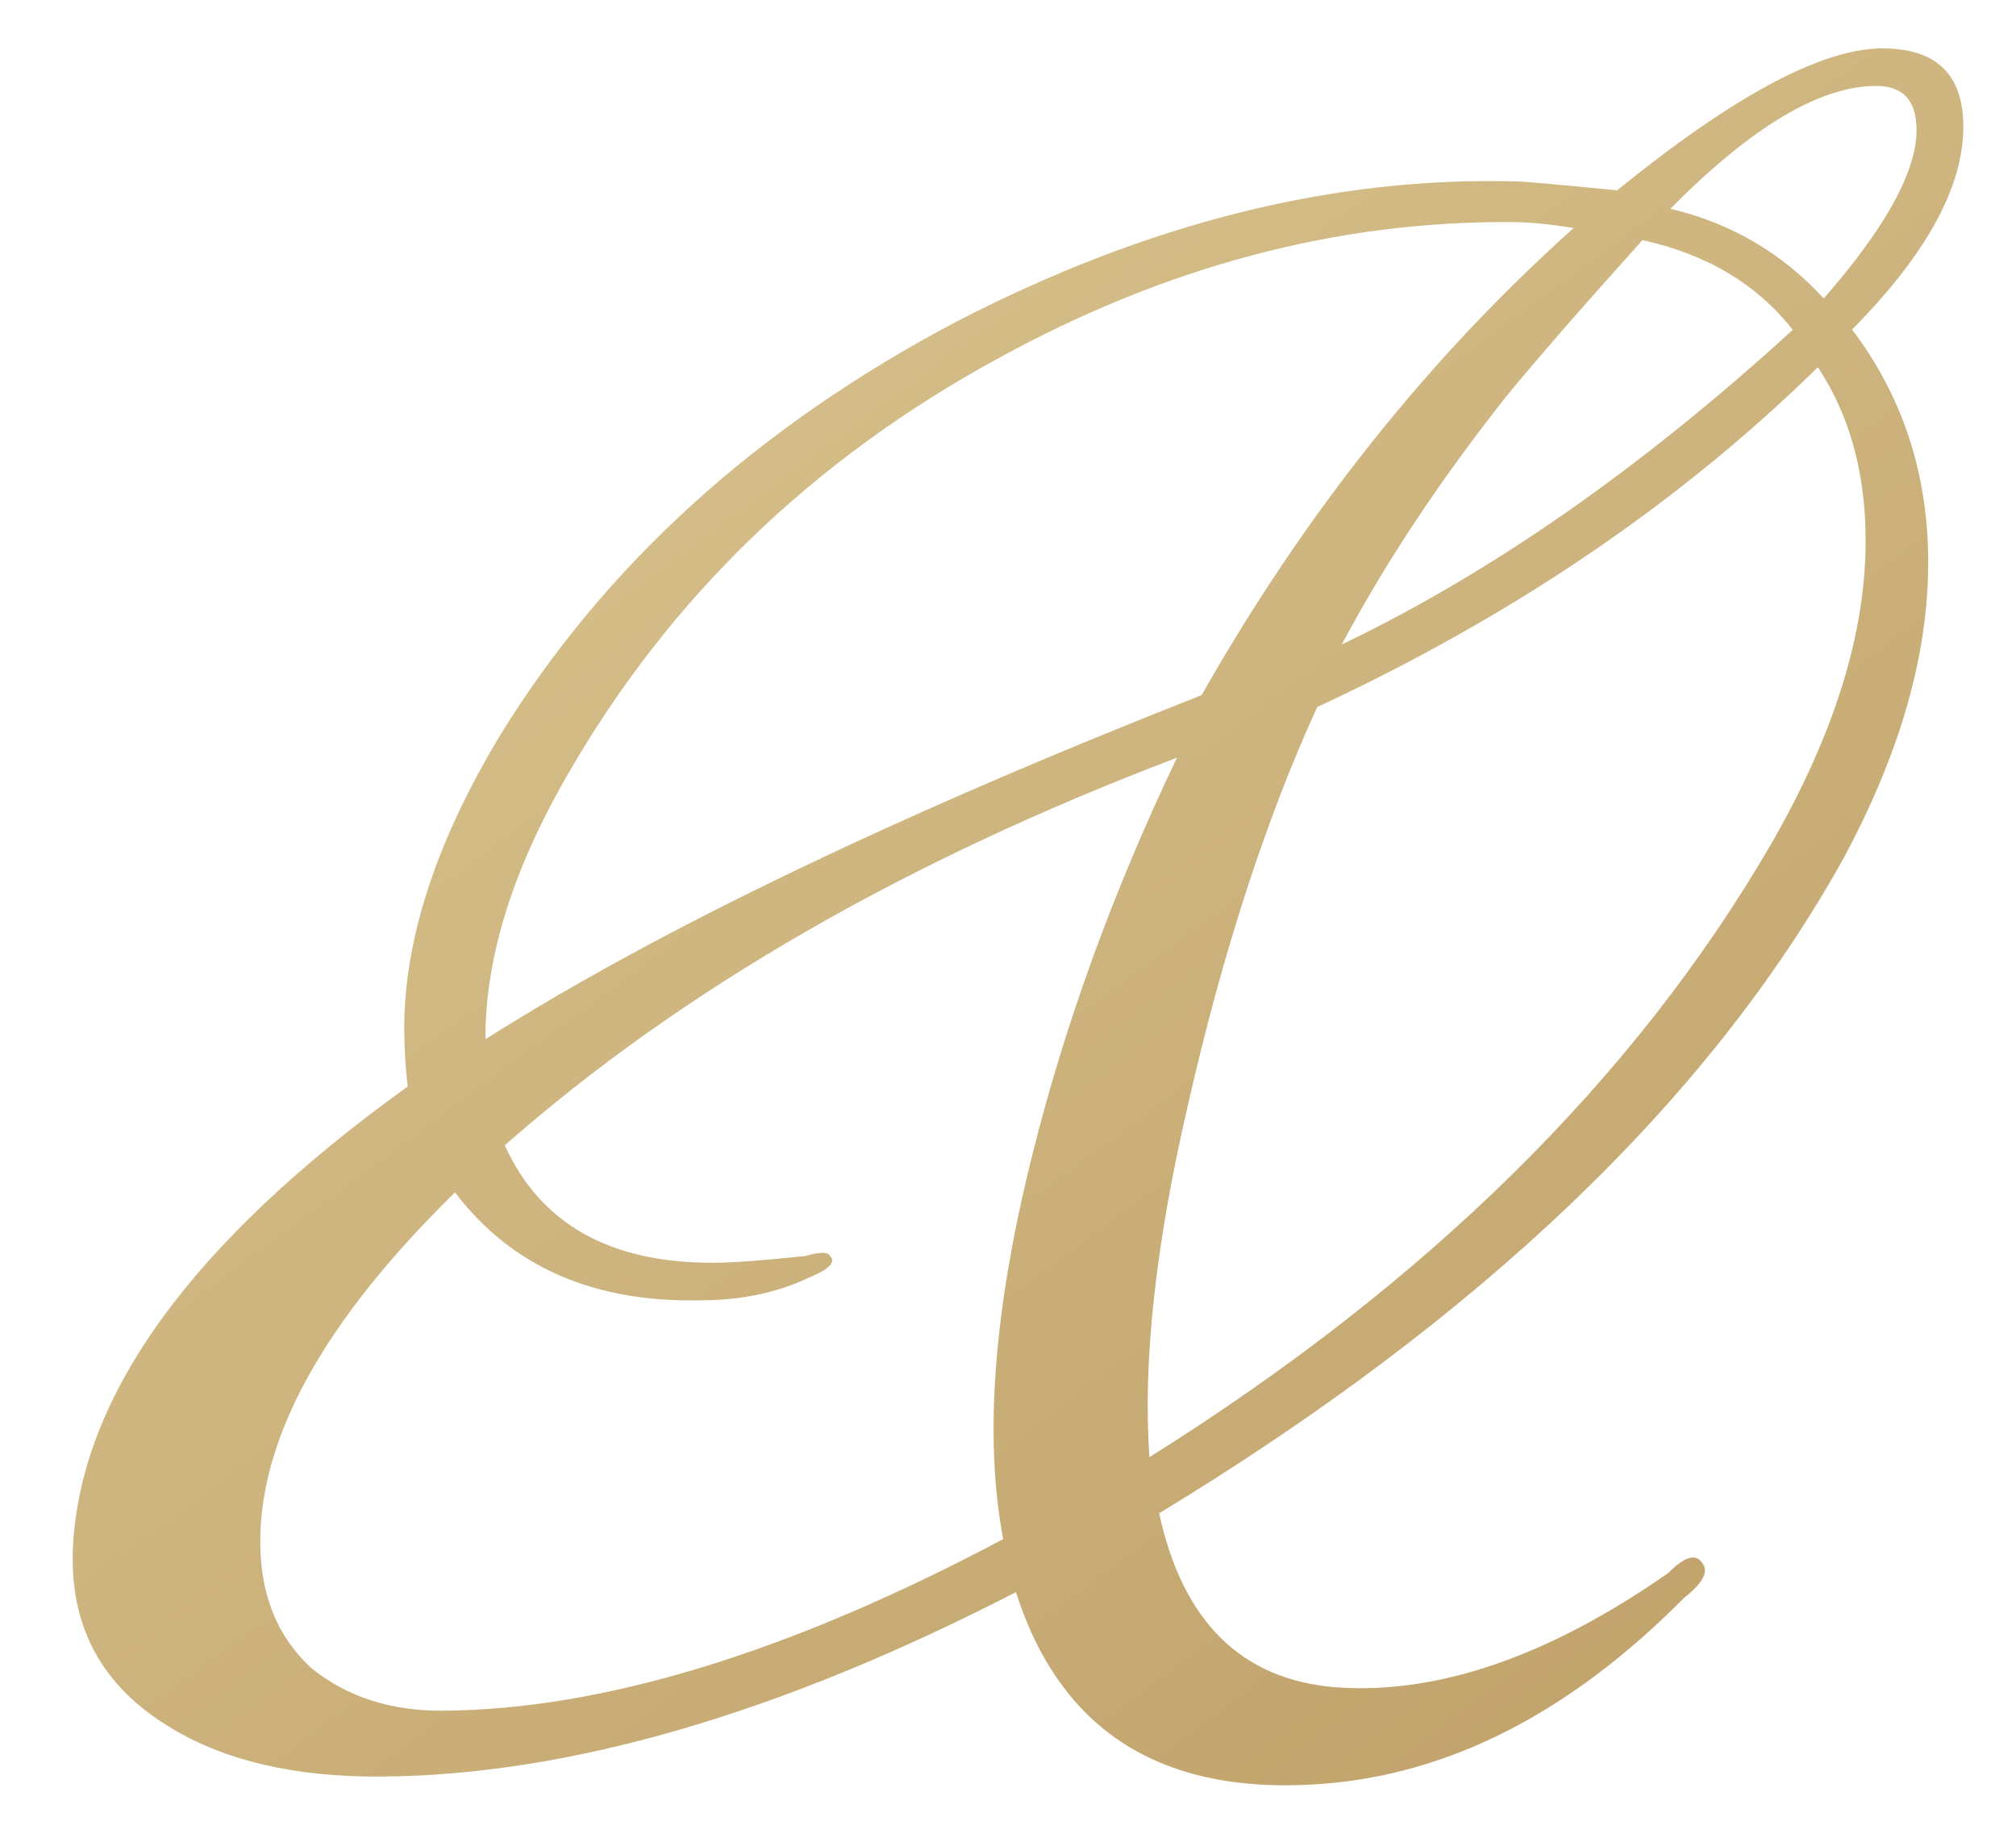 <?xml version="1.0" encoding="UTF-8"?> <svg xmlns="http://www.w3.org/2000/svg" width="31" height="28" viewBox="0 0 31 28" fill="none"><path d="M30.19 1.938C30.195 2.866 29.625 3.909 28.479 5.067C29.252 6.087 29.643 7.269 29.65 8.613C29.658 10.053 29.218 11.591 28.331 13.228C26.27 16.919 22.768 20.266 17.824 23.268C18.185 24.93 19.086 25.821 20.526 25.942C22.095 26.061 23.804 25.476 25.653 24.186C25.908 23.929 26.083 23.88 26.18 24.039C26.277 24.167 26.182 24.343 25.895 24.569C24.144 26.338 22.277 27.292 20.294 27.431C17.863 27.604 16.306 26.62 15.622 24.48C11.984 26.355 8.725 27.301 5.845 27.316C4.533 27.323 3.46 27.073 2.625 26.565C1.566 25.931 1.065 25.005 1.122 23.789C1.238 21.453 2.953 19.091 6.269 16.706C6.235 16.418 6.218 16.13 6.216 15.842C6.209 14.466 6.697 12.959 7.68 11.322C9.298 8.689 11.639 6.565 14.702 4.948C17.638 3.429 20.514 2.709 23.331 2.79C23.427 2.79 23.939 2.835 24.867 2.926C26.652 1.477 28.008 0.749 28.936 0.744C29.768 0.74 30.186 1.138 30.19 1.938ZM28.843 1.321C27.979 1.325 26.926 1.955 25.685 3.21C26.614 3.429 27.401 3.889 28.044 4.589C28.999 3.496 29.474 2.63 29.471 1.99C29.468 1.542 29.259 1.319 28.843 1.321ZM27.567 5.072C27.019 4.371 26.249 3.911 25.256 3.692C24.301 4.753 23.602 5.557 23.156 6.103C22.139 7.389 21.298 8.657 20.633 9.909C22.931 8.809 25.242 7.196 27.567 5.072ZM27.954 5.646C25.821 7.737 23.254 9.479 20.254 10.871C19.463 12.603 18.802 14.639 18.27 16.977C17.77 19.124 17.571 20.933 17.675 22.405C21.949 19.726 25.132 16.589 27.225 12.994C28.208 11.292 28.696 9.722 28.688 8.282C28.683 7.258 28.438 6.379 27.954 5.646ZM24.198 3.506C23.814 3.444 23.494 3.413 23.238 3.415C20.55 3.397 17.914 4.099 15.329 5.521C12.489 7.072 10.293 9.196 8.739 11.892C7.883 13.369 7.458 14.731 7.465 15.979C10.112 14.301 13.783 12.537 18.477 10.688C20.062 7.896 21.969 5.502 24.198 3.506ZM18.098 11.65C13.914 13.241 10.469 15.227 7.762 17.61C8.312 18.823 9.387 19.425 10.987 19.416C11.275 19.415 11.739 19.38 12.379 19.313C12.602 19.248 12.73 19.247 12.763 19.311C12.859 19.406 12.748 19.519 12.428 19.649C11.95 19.875 11.406 19.99 10.798 19.993C9.135 20.034 7.868 19.481 6.997 18.334C4.992 20.296 3.993 22.094 4.002 23.726C4.006 24.526 4.266 25.164 4.78 25.642C5.327 26.087 6 26.307 6.8 26.303C9.264 26.29 12.139 25.41 15.426 23.665C15.13 22.098 15.279 20.13 15.874 17.758C16.376 15.74 17.117 13.704 18.098 11.65Z" fill="url(#paint0_linear_12001_14830)"></path><defs><linearGradient id="paint0_linear_12001_14830" x1="-1.869" y1="15.973" x2="32.056" y2="61.611" gradientUnits="userSpaceOnUse"><stop stop-color="#D4BD88"></stop><stop offset="1" stop-color="#A98047"></stop></linearGradient></defs></svg> 
